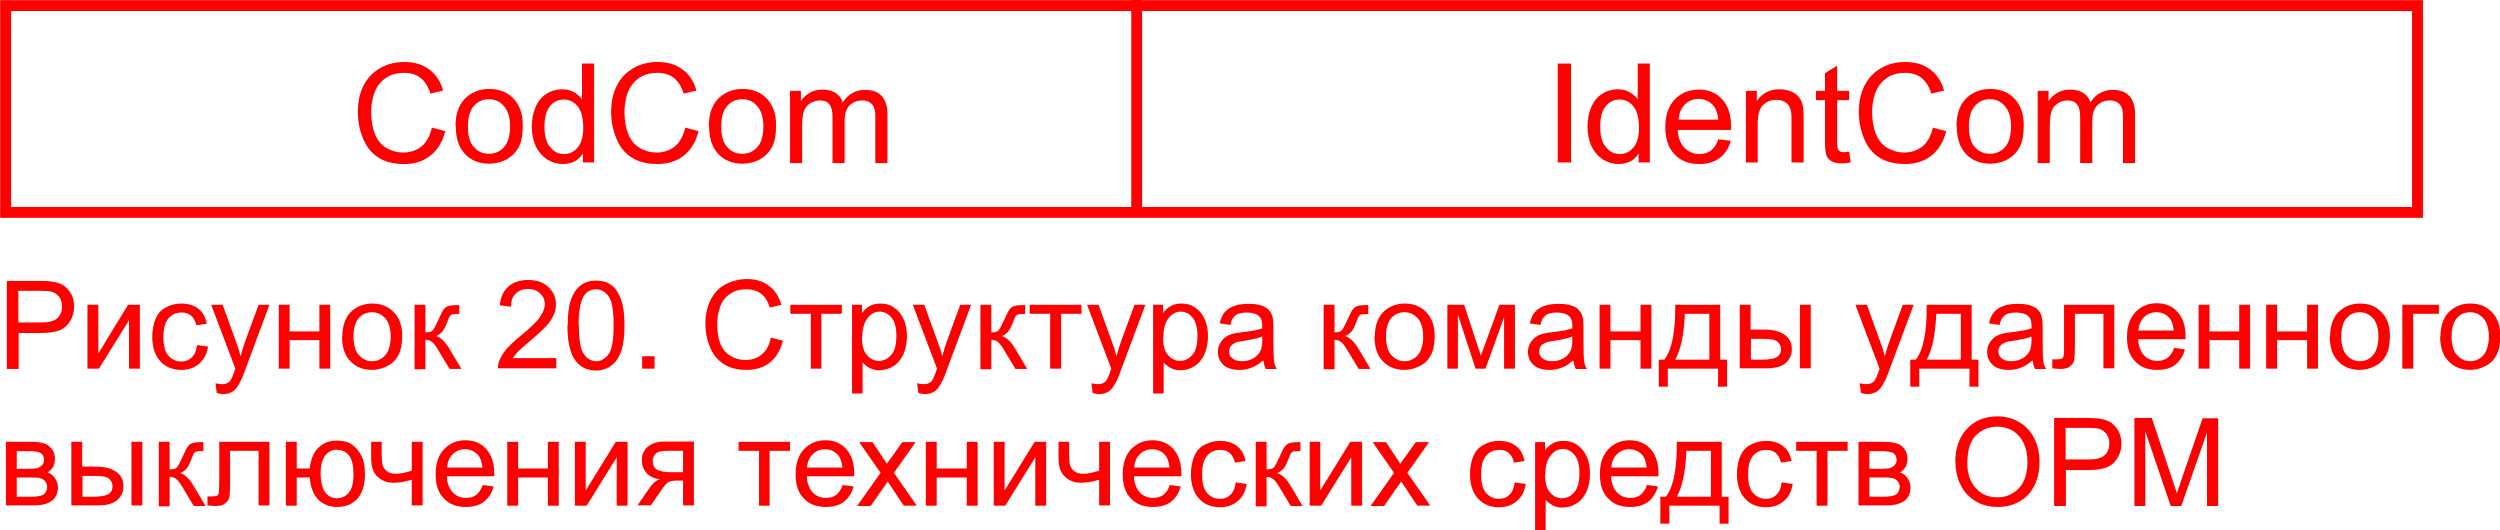 <?xml version="1.0" encoding="UTF-8"?> <!-- Creator: CorelDRAW X6 --> <svg xmlns="http://www.w3.org/2000/svg" xmlns:xlink="http://www.w3.org/1999/xlink" xml:space="preserve" width="1358px" height="288px" style="shape-rendering:geometricPrecision; text-rendering:geometricPrecision; image-rendering:optimizeQuality; fill-rule:evenodd; clip-rule:evenodd" viewBox="0 0 8063 1710"> <defs> <style type="text/css"> <![CDATA[ .str0 {stroke:red;stroke-width:35.069} .fil1 {fill:none} .fil0 {fill:red;fill-rule:nonzero} ]]> </style> </defs> <g id="Слой_x0020_1">  <path class="fil0" d="M1394 412l42 11c-9,35 -25,61 -48,79 -23,18 -51,27 -84,27 -34,0 -62,-7 -84,-21 -22,-14 -38,-34 -49,-61 -11,-27 -17,-55 -17,-85 0,-33 6,-62 19,-87 13,-25 31,-43 54,-56 23,-13 49,-19 77,-19 32,0 59,8 80,24 22,16 37,39 45,68l-41 10c-7,-23 -18,-40 -32,-51 -14,-11 -32,-16 -53,-16 -24,0 -45,6 -61,18 -16,12 -28,28 -35,47 -7,20 -10,40 -10,61 0,27 4,51 12,71 8,20 20,35 37,45 17,10 35,15 54,15 24,0 43,-7 60,-20 16,-14 27,-34 33,-61z"></path> <path id="1" class="fil0" d="M1469 408c0,-43 12,-74 36,-95 20,-17 44,-26 73,-26 32,0 58,10 78,31 20,21 30,49 30,86 0,30 -4,53 -13,70 -9,17 -22,30 -39,40 -17,9 -36,14 -56,14 -32,0 -58,-10 -78,-31 -20,-21 -30,-51 -30,-89zm40 0c0,30 6,52 19,66 13,15 29,22 49,22 19,0 36,-7 49,-22 13,-15 19,-37 19,-67 0,-29 -7,-50 -20,-65 -13,-15 -29,-22 -48,-22 -20,0 -36,7 -49,22 -13,15 -19,37 -19,66z"></path> <path id="2" class="fil0" d="M1880 524l0 -29c-15,23 -36,34 -65,34 -18,0 -35,-5 -51,-15 -15,-10 -27,-24 -36,-42 -8,-18 -13,-39 -13,-63 0,-23 4,-44 12,-63 8,-19 19,-33 35,-43 15,-10 33,-15 51,-15 14,0 26,3 37,9 11,6 20,14 27,23l0 -115 39 0 0 319 -37 0zm-124 -115c0,30 6,52 19,66 12,15 27,22 44,22 17,0 32,-7 44,-21 12,-14 18,-35 18,-64 0,-31 -6,-55 -18,-69 -12,-15 -27,-22 -45,-22 -17,0 -32,7 -44,21 -12,14 -18,37 -18,67z"></path> <path id="3" class="fil0" d="M2211 412l42 11c-9,35 -25,61 -48,79 -23,18 -51,27 -84,27 -34,0 -62,-7 -84,-21 -22,-14 -38,-34 -49,-61 -11,-27 -17,-55 -17,-85 0,-33 6,-62 19,-87 13,-25 31,-43 54,-56 23,-13 49,-19 77,-19 32,0 59,8 80,24 22,16 37,39 45,68l-41 10c-7,-23 -18,-40 -32,-51 -14,-11 -32,-16 -53,-16 -24,0 -45,6 -61,18 -16,12 -28,28 -35,47 -7,20 -10,40 -10,61 0,27 4,51 12,71 8,20 20,35 37,45 17,10 35,15 54,15 24,0 43,-7 60,-20 16,-14 27,-34 33,-61z"></path> <path id="4" class="fil0" d="M2286 408c0,-43 12,-74 36,-95 20,-17 44,-26 73,-26 32,0 58,10 78,31 20,21 30,49 30,86 0,30 -4,53 -13,70 -9,17 -22,30 -39,40 -17,9 -36,14 -56,14 -32,0 -58,-10 -78,-31 -20,-21 -30,-51 -30,-89zm40 0c0,30 6,52 19,66 13,15 29,22 49,22 19,0 36,-7 49,-22 13,-15 19,-37 19,-67 0,-29 -7,-50 -20,-65 -13,-15 -29,-22 -48,-22 -20,0 -36,7 -49,22 -13,15 -19,37 -19,66z"></path> <path id="5" class="fil0" d="M2548 524l0 -231 35 0 0 33c7,-11 17,-20 29,-27 12,-7 26,-10 41,-10 17,0 31,4 42,11 11,7 19,17 23,30 18,-27 42,-40 72,-40 23,0 41,6 53,19 12,13 19,32 19,59l0 158 -39 0 0 -145c0,-16 -1,-27 -4,-34 -3,-7 -7,-12 -14,-17 -7,-4 -15,-6 -24,-6 -16,0 -30,5 -41,16 -11,11 -16,28 -16,52l0 134 -39 0 0 -150c0,-17 -3,-30 -10,-39 -6,-9 -17,-13 -31,-13 -11,0 -21,3 -31,9 -9,6 -16,14 -20,25 -4,11 -6,27 -6,48l0 120 -39 0z"></path> <line class="fil1 str0" x1="3666" y1="0" x2="3666" y2="684"></line> <polygon class="fil0" points="5024,524 5024,205 5067,205 5067,524 "></polygon> <path id="1" class="fil0" d="M5285 524l0 -29c-15,23 -36,34 -65,34 -18,0 -35,-5 -51,-15 -15,-10 -27,-24 -36,-42 -8,-18 -13,-39 -13,-63 0,-23 4,-44 12,-63 8,-19 19,-33 35,-43 15,-10 33,-15 51,-15 14,0 26,3 37,9 11,6 20,14 27,23l0 -115 39 0 0 319 -37 0zm-124 -115c0,30 6,52 19,66 12,15 27,22 44,22 17,0 32,-7 44,-21 12,-14 18,-35 18,-64 0,-31 -6,-55 -18,-69 -12,-15 -27,-22 -45,-22 -17,0 -32,7 -44,21 -12,14 -18,37 -18,67z"></path> <path id="2" class="fil0" d="M5541 449l41 5c-6,24 -18,42 -35,55 -17,13 -39,20 -66,20 -34,0 -60,-10 -80,-31 -20,-21 -30,-50 -30,-87 0,-39 10,-69 30,-90 20,-21 46,-32 78,-32 31,0 56,10 75,31 20,21 29,51 29,89 0,2 0,6 0,10l-172 0c1,25 9,45 22,58 13,13 29,20 48,20 14,0 27,-4 37,-11 10,-8 18,-20 24,-36zm-128 -63l129 0c-2,-19 -7,-34 -15,-44 -12,-15 -29,-23 -48,-23 -18,0 -33,6 -45,18 -12,12 -19,28 -20,48z"></path> <path id="3" class="fil0" d="M5631 524l0 -231 35 0 0 33c17,-25 41,-38 73,-38 14,0 27,3 38,7 12,5 20,12 26,20 6,8 10,18 12,29 1,7 2,20 2,38l0 142 -39 0 0 -140c0,-16 -1,-28 -5,-36 -3,-8 -8,-14 -16,-19 -8,-5 -17,-7 -27,-7 -17,0 -31,5 -43,16 -12,11 -18,31 -18,60l0 126 -39 0z"></path> <path id="4" class="fil0" d="M5964 489l5 35c-11,2 -21,3 -29,3 -14,0 -25,-2 -33,-7 -8,-5 -13,-10 -16,-18 -3,-7 -5,-23 -5,-46l0 -133 -29 0 0 -30 29 0 0 -57 39 -24 0 81 39 0 0 30 -39 0 0 135c0,11 1,18 2,22 1,3 4,6 7,8 3,2 8,3 13,3 4,0 10,-1 17,-2z"></path> <path id="5" class="fil0" d="M6235 412l42 11c-9,35 -25,61 -48,79 -23,18 -51,27 -84,27 -34,0 -62,-7 -84,-21 -22,-14 -38,-34 -49,-61 -11,-27 -17,-55 -17,-85 0,-33 6,-62 19,-87 13,-25 31,-43 54,-56 23,-13 49,-19 77,-19 32,0 59,8 80,24 22,16 37,39 45,68l-41 10c-7,-23 -18,-40 -32,-51 -14,-11 -32,-16 -53,-16 -24,0 -45,6 -61,18 -16,12 -28,28 -35,47 -7,20 -10,40 -10,61 0,27 4,51 12,71 8,20 20,35 37,45 17,10 35,15 54,15 24,0 43,-7 60,-20 16,-14 27,-34 33,-61z"></path> <path id="6" class="fil0" d="M6310 408c0,-43 12,-74 36,-95 20,-17 44,-26 73,-26 32,0 58,10 78,31 20,21 30,49 30,86 0,30 -4,53 -13,70 -9,17 -22,30 -39,40 -17,9 -36,14 -56,14 -32,0 -58,-10 -78,-31 -20,-21 -30,-51 -30,-89zm40 0c0,30 6,52 19,66 13,15 29,22 49,22 19,0 36,-7 49,-22 13,-15 19,-37 19,-67 0,-29 -7,-50 -20,-65 -13,-15 -29,-22 -48,-22 -20,0 -36,7 -49,22 -13,15 -19,37 -19,66z"></path> <path id="7" class="fil0" d="M6572 524l0 -231 35 0 0 33c7,-11 17,-20 29,-27 12,-7 26,-10 41,-10 17,0 31,4 42,11 11,7 19,17 23,30 18,-27 42,-40 72,-40 23,0 41,6 53,19 12,13 19,32 19,59l0 158 -39 0 0 -145c0,-16 -1,-27 -4,-34 -3,-7 -7,-12 -14,-17 -7,-4 -15,-6 -24,-6 -16,0 -30,5 -41,16 -11,11 -16,28 -16,52l0 134 -39 0 0 -150c0,-17 -3,-30 -10,-39 -6,-9 -17,-13 -31,-13 -11,0 -21,3 -31,9 -9,6 -16,14 -20,25 -4,11 -6,27 -6,48l0 120 -39 0z"></path> <rect class="fil1 str0" x="18" y="18" width="7779" height="667"></rect> <path class="fil0" d="M22 1189l0 -283 107 0c19,0 33,1 43,3 14,2 26,7 35,13 9,7 17,16 23,27 6,12 9,25 9,39 0,24 -8,44 -23,61 -15,17 -43,25 -83,25l-73 0 0 116 -38 0zm38 -149l73 0c24,0 41,-4 52,-14 10,-9 15,-22 15,-38 0,-12 -3,-22 -9,-30 -6,-8 -14,-14 -24,-17 -6,-2 -18,-3 -35,-3l-73 0 0 101z"></path> <polygon id="1" class="fil0" points="282,983 317,983 317,1140 413,983 451,983 451,1189 416,1189 416,1033 319,1189 282,1189 "></polygon> <path id="2" class="fil0" d="M637 1113l34 5c-4,23 -13,42 -29,55 -15,13 -34,20 -57,20 -28,0 -51,-9 -68,-28 -17,-18 -26,-45 -26,-79 0,-22 4,-42 11,-58 7,-17 18,-29 34,-37 15,-8 31,-12 49,-12 22,0 41,6 55,17 14,11 23,27 27,48l-34 5c-3,-14 -9,-24 -17,-31 -8,-7 -18,-10 -30,-10 -18,0 -32,6 -43,19 -11,13 -16,32 -16,60 0,28 5,48 16,60 11,12 24,19 41,19 14,0 25,-4 34,-13 9,-8 15,-21 17,-39z"></path> <path id="3" class="fil0" d="M699 1268l-4 -32c8,2 14,3 20,3 8,0 14,-1 19,-4 5,-3 9,-6 11,-11 2,-3 6,-12 11,-26 1,-2 2,-5 3,-9l-78 -206 37 0 43 119c6,15 11,31 15,47 4,-16 9,-31 14,-46l44 -120 35 0 -78 209c-8,23 -15,38 -20,46 -6,11 -13,20 -21,25 -8,5 -18,8 -29,8 -7,0 -14,-1 -22,-4z"></path> <polygon id="4" class="fil0" points="899,983 934,983 934,1069 1030,1069 1030,983 1065,983 1065,1189 1030,1189 1030,1097 934,1097 934,1189 899,1189 "></polygon> <path id="5" class="fil0" d="M1104 1086c0,-38 11,-66 32,-84 18,-15 39,-23 65,-23 28,0 51,9 69,28 18,18 27,44 27,76 0,26 -4,47 -12,62 -8,15 -19,27 -35,35 -15,8 -32,13 -50,13 -29,0 -52,-9 -70,-28 -18,-18 -27,-45 -27,-80zm36 0c0,26 6,46 17,59 12,13 26,20 43,20 17,0 32,-7 43,-20 11,-13 17,-33 17,-60 0,-25 -6,-45 -17,-58 -12,-13 -26,-20 -43,-20 -17,0 -32,6 -43,19 -11,13 -17,33 -17,59z"></path> <path id="6" class="fil0" d="M1337 983l35 0 0 89c11,0 19,-2 23,-6 4,-4 11,-17 20,-37 7,-16 12,-27 17,-32 4,-5 9,-9 15,-10 6,-2 15,-3 27,-3l7 0 0 29 -10 0c-9,0 -15,1 -18,4 -3,3 -7,11 -12,25 -5,13 -10,23 -15,28 -4,5 -11,10 -20,14 15,4 30,18 44,42l38 64 -38 0 -38 -63c-8,-13 -14,-21 -20,-25 -6,-4 -12,-6 -20,-6l0 95 -35 0 0 -205z"></path> <path id="7" class="fil0" d="M1794 1155l0 33 -188 0c0,-8 1,-16 4,-24 5,-13 13,-25 23,-38 11,-12 26,-27 46,-43 31,-25 52,-45 62,-60 11,-15 16,-29 16,-42 0,-14 -5,-25 -15,-35 -10,-9 -23,-14 -39,-14 -17,0 -30,5 -40,15 -10,10 -15,24 -15,42l-36 -4c2,-27 12,-47 28,-61 16,-14 37,-21 64,-21 27,0 49,8 65,23 16,15 24,34 24,56 0,11 -2,23 -7,33 -5,11 -12,23 -23,35 -11,12 -29,29 -54,50 -21,18 -34,29 -40,36 -6,6 -11,13 -15,19l139 0z"></path> <path id="8" class="fil0" d="M1831 1049c0,-33 3,-61 10,-81 7,-21 17,-36 31,-47 14,-11 31,-16 51,-16 15,0 29,3 40,9 11,6 21,15 28,27 7,11 13,26 17,42 4,17 6,39 6,67 0,33 -3,60 -10,81 -7,21 -17,36 -31,47 -14,11 -31,17 -51,17 -27,0 -49,-10 -64,-29 -19,-24 -28,-62 -28,-115zm36 0c0,47 5,78 16,93 11,15 24,23 40,23 16,0 29,-8 40,-23 11,-15 16,-46 16,-93 0,-47 -5,-78 -16,-93 -11,-15 -24,-23 -41,-23 -16,0 -29,7 -38,20 -12,17 -18,49 -18,96z"></path> <polygon id="9" class="fil0" points="2071,1189 2071,1149 2111,1149 2111,1189 "></polygon> <path id="10" class="fil0" d="M2487 1089l38 10c-8,31 -22,54 -42,70 -20,16 -45,24 -75,24 -30,0 -55,-6 -74,-19 -19,-12 -34,-30 -44,-54 -10,-24 -15,-49 -15,-76 0,-29 6,-55 17,-77 11,-22 27,-39 48,-50 21,-11 44,-17 69,-17 28,0 52,7 71,22 19,14 33,35 40,61l-37 9c-7,-21 -16,-36 -29,-45 -12,-9 -28,-14 -47,-14 -22,0 -40,5 -54,16 -15,10 -25,24 -31,42 -6,18 -9,36 -9,54 0,24 3,45 10,63 7,18 18,31 33,40 15,9 31,13 48,13 21,0 39,-6 53,-18 15,-12 24,-30 29,-54z"></path> <polygon id="11" class="fil0" points="2549,983 2715,983 2715,1012 2649,1012 2649,1189 2615,1189 2615,1012 2549,1012 "></polygon> <path id="12" class="fil0" d="M2748 1267l0 -284 32 0 0 27c7,-10 16,-18 25,-23 9,-5 21,-8 34,-8 18,0 33,4 46,14 13,9 23,22 30,38 7,16 10,34 10,54 0,21 -4,40 -11,57 -8,17 -18,30 -33,39 -14,9 -29,13 -45,13 -12,0 -22,-2 -31,-7 -9,-5 -17,-11 -23,-18l0 100 -35 0zm32 -180c0,26 5,46 16,58 11,13 24,19 39,19 15,0 29,-7 40,-20 11,-13 16,-33 16,-61 0,-26 -5,-46 -16,-59 -11,-13 -24,-19 -38,-19 -15,0 -28,7 -39,21 -11,14 -17,34 -17,60z"></path> <path id="13" class="fil0" d="M2962 1268l-4 -32c8,2 14,3 20,3 8,0 14,-1 19,-4 5,-3 9,-6 11,-11 2,-3 6,-12 11,-26 1,-2 2,-5 3,-9l-78 -206 37 0 43 119c6,15 11,31 15,47 4,-16 9,-31 14,-46l44 -120 35 0 -78 209c-8,23 -15,38 -20,46 -6,11 -13,20 -21,25 -8,5 -18,8 -29,8 -7,0 -14,-1 -22,-4z"></path> <path id="14" class="fil0" d="M3162 983l35 0 0 89c11,0 19,-2 23,-6 4,-4 11,-17 20,-37 7,-16 12,-27 17,-32 4,-5 9,-9 15,-10 6,-2 15,-3 27,-3l7 0 0 29 -10 0c-9,0 -15,1 -18,4 -3,3 -7,11 -12,25 -5,13 -10,23 -15,28 -4,5 -11,10 -20,14 15,4 30,18 44,42l38 64 -38 0 -38 -63c-8,-13 -14,-21 -20,-25 -6,-4 -12,-6 -20,-6l0 95 -35 0 0 -205z"></path> <polygon id="15" class="fil0" points="3321,983 3488,983 3488,1012 3422,1012 3422,1189 3387,1189 3387,1012 3321,1012 "></polygon> <path id="16" class="fil0" d="M3524 1268l-4 -32c8,2 14,3 20,3 8,0 14,-1 19,-4 5,-3 9,-6 11,-11 2,-3 6,-12 11,-26 1,-2 2,-5 3,-9l-78 -206 37 0 43 119c6,15 11,31 15,47 4,-16 9,-31 14,-46l44 -120 35 0 -78 209c-8,23 -15,38 -20,46 -6,11 -13,20 -21,25 -8,5 -18,8 -29,8 -7,0 -14,-1 -22,-4z"></path> <path id="17" class="fil0" d="M3719 1267l0 -284 32 0 0 27c7,-10 16,-18 25,-23 9,-5 21,-8 34,-8 18,0 33,4 46,14 13,9 23,22 30,38 7,16 10,34 10,54 0,21 -4,40 -11,57 -8,17 -18,30 -33,39 -14,9 -29,13 -45,13 -12,0 -22,-2 -31,-7 -9,-5 -17,-11 -23,-18l0 100 -35 0zm32 -180c0,26 5,46 16,58 11,13 24,19 39,19 15,0 29,-7 40,-20 11,-13 16,-33 16,-61 0,-26 -5,-46 -16,-59 -11,-13 -24,-19 -38,-19 -15,0 -28,7 -39,21 -11,14 -17,34 -17,60z"></path> <path id="18" class="fil0" d="M4073 1163c-13,11 -25,19 -37,23 -12,5 -25,7 -38,7 -23,0 -40,-5 -52,-16 -12,-11 -18,-25 -18,-42 0,-10 2,-19 7,-28 5,-8 11,-15 18,-20 7,-5 16,-9 25,-11 7,-2 17,-3 31,-5 28,-3 49,-7 62,-12 0,-5 0,-8 0,-9 0,-14 -3,-24 -10,-30 -9,-8 -22,-12 -40,-12 -16,0 -29,3 -36,9 -8,6 -14,16 -17,31l-34 -5c3,-15 8,-26 15,-35 7,-9 17,-16 31,-21 13,-5 29,-7 47,-7 18,0 32,2 43,6 11,4 19,9 24,16 5,6 9,14 11,24 1,6 2,17 2,32l0 46c0,32 1,53 2,61 1,9 4,17 9,25l-36 0c-3,-7 -6,-16 -7,-26zm-3 -77c-13,5 -32,9 -57,13 -14,2 -25,4 -30,7 -6,3 -10,6 -14,11 -3,5 -5,10 -5,16 0,9 3,17 11,23 7,6 17,9 31,9 13,0 25,-3 36,-9 10,-6 18,-14 23,-24 4,-8 6,-19 6,-35l0 -13z"></path> <path id="19" class="fil0" d="M4269 983l35 0 0 89c11,0 19,-2 23,-6 4,-4 11,-17 20,-37 7,-16 12,-27 17,-32 4,-5 9,-9 15,-10 6,-2 15,-3 27,-3l7 0 0 29 -10 0c-9,0 -15,1 -18,4 -3,3 -7,11 -12,25 -5,13 -10,23 -15,28 -4,5 -11,10 -20,14 15,4 30,18 44,42l38 64 -38 0 -38 -63c-8,-13 -14,-21 -20,-25 -6,-4 -12,-6 -20,-6l0 95 -35 0 0 -205z"></path> <path id="20" class="fil0" d="M4434 1086c0,-38 11,-66 32,-84 18,-15 39,-23 65,-23 28,0 51,9 69,28 18,18 27,44 27,76 0,26 -4,47 -12,62 -8,15 -19,27 -35,35 -15,8 -32,13 -50,13 -29,0 -52,-9 -70,-28 -18,-18 -27,-45 -27,-80zm36 0c0,26 6,46 17,59 12,13 26,20 43,20 17,0 32,-7 43,-20 11,-13 17,-33 17,-60 0,-25 -6,-45 -17,-58 -12,-13 -26,-20 -43,-20 -17,0 -32,6 -43,19 -11,13 -17,33 -17,59z"></path> <polygon id="21" class="fil0" points="4668,983 4722,983 4776,1147 4836,983 4886,983 4886,1189 4851,1189 4851,1023 4791,1189 4759,1189 4702,1015 4702,1189 4668,1189 "></polygon> <path id="22" class="fil0" d="M5073 1163c-13,11 -25,19 -37,23 -12,5 -25,7 -38,7 -23,0 -40,-5 -52,-16 -12,-11 -18,-25 -18,-42 0,-10 2,-19 7,-28 5,-8 11,-15 18,-20 7,-5 16,-9 25,-11 7,-2 17,-3 31,-5 28,-3 49,-7 62,-12 0,-5 0,-8 0,-9 0,-14 -3,-24 -10,-30 -9,-8 -22,-12 -40,-12 -16,0 -29,3 -36,9 -8,6 -14,16 -17,31l-34 -5c3,-15 8,-26 15,-35 7,-9 17,-16 31,-21 13,-5 29,-7 47,-7 18,0 32,2 43,6 11,4 19,9 24,16 5,6 9,14 11,24 1,6 2,17 2,32l0 46c0,32 1,53 2,61 1,9 4,17 9,25l-36 0c-3,-7 -6,-16 -7,-26zm-3 -77c-13,5 -32,9 -57,13 -14,2 -25,4 -30,7 -6,3 -10,6 -14,11 -3,5 -5,10 -5,16 0,9 3,17 11,23 7,6 17,9 31,9 13,0 25,-3 36,-9 10,-6 18,-14 23,-24 4,-8 6,-19 6,-35l0 -13z"></path> <polygon id="23" class="fil0" points="5159,983 5194,983 5194,1069 5291,1069 5291,983 5326,983 5326,1189 5291,1189 5291,1097 5194,1097 5194,1189 5159,1189 "></polygon> <path id="24" class="fil0" d="M5405 983l143 0 0 177 22 0 0 87 -29 0 0 -58 -162 0 0 58 -29 0 0 -87 18 0c25,-33 36,-92 35,-177zm29 29c-3,67 -13,116 -31,148l110 0 0 -148 -80 0z"></path> <path id="25" class="fil0" d="M5805 983l35 0 0 205 -35 0 0 -205zm-194 0l35 0 0 80 44 0c29,0 51,6 66,17 16,11 23,27 23,46 0,17 -6,32 -19,44 -13,12 -34,18 -62,18l-87 0 0 -205zm35 177l37 0c22,0 38,-3 47,-8 9,-5 14,-14 14,-25 0,-9 -3,-17 -10,-24 -7,-7 -22,-10 -46,-10l-41 0 0 68z"></path> <path id="26" class="fil0" d="M6002 1268l-4 -32c8,2 14,3 20,3 8,0 14,-1 19,-4 5,-3 9,-6 11,-11 2,-3 6,-12 11,-26 1,-2 2,-5 3,-9l-78 -206 37 0 43 119c6,15 11,31 15,47 4,-16 9,-31 14,-46l44 -120 35 0 -78 209c-8,23 -15,38 -20,46 -6,11 -13,20 -21,25 -8,5 -18,8 -29,8 -7,0 -14,-1 -22,-4z"></path> <path id="27" class="fil0" d="M6216 983l143 0 0 177 22 0 0 87 -29 0 0 -58 -162 0 0 58 -29 0 0 -87 18 0c25,-33 36,-92 35,-177zm29 29c-3,67 -13,116 -31,148l110 0 0 -148 -80 0z"></path> <path id="28" class="fil0" d="M6554 1163c-13,11 -25,19 -37,23 -12,5 -25,7 -38,7 -23,0 -40,-5 -52,-16 -12,-11 -18,-25 -18,-42 0,-10 2,-19 7,-28 5,-8 11,-15 18,-20 7,-5 16,-9 25,-11 7,-2 17,-3 31,-5 28,-3 49,-7 62,-12 0,-5 0,-8 0,-9 0,-14 -3,-24 -10,-30 -9,-8 -22,-12 -40,-12 -16,0 -29,3 -36,9 -8,6 -14,16 -17,31l-34 -5c3,-15 8,-26 15,-35 7,-9 17,-16 31,-21 13,-5 29,-7 47,-7 18,0 32,2 43,6 11,4 19,9 24,16 5,6 9,14 11,24 1,6 2,17 2,32l0 46c0,32 1,53 2,61 1,9 4,17 9,25l-36 0c-3,-7 -6,-16 -7,-26zm-3 -77c-13,5 -32,9 -57,13 -14,2 -25,4 -30,7 -6,3 -10,6 -14,11 -3,5 -5,10 -5,16 0,9 3,17 11,23 7,6 17,9 31,9 13,0 25,-3 36,-9 10,-6 18,-14 23,-24 4,-8 6,-19 6,-35l0 -13z"></path> <path id="29" class="fil0" d="M6657 983l162 0 0 205 -35 0 0 -176 -92 0 0 102c0,24 -1,40 -2,47 -2,8 -6,14 -13,20 -7,6 -17,9 -30,9 -8,0 -17,-1 -28,-2l0 -29 15 0c7,0 12,-1 15,-2 3,-1 5,-4 6,-7 1,-3 2,-14 2,-31l0 -135z"></path> <path id="30" class="fil0" d="M7011 1122l36 5c-6,21 -16,37 -31,49 -15,12 -35,17 -59,17 -30,0 -54,-9 -71,-28 -18,-18 -26,-44 -26,-78 0,-34 9,-61 27,-80 18,-19 41,-29 69,-29 27,0 50,9 67,28 17,19 26,45 26,79 0,2 0,5 0,9l-153 0c1,23 8,40 19,52 11,12 26,18 43,18 13,0 24,-3 33,-10 9,-7 16,-17 21,-32zm-114 -56l114 0c-2,-17 -6,-30 -13,-39 -11,-13 -25,-20 -43,-20 -16,0 -29,5 -40,16 -11,11 -17,25 -18,43z"></path> <polygon id="31" class="fil0" points="7091,983 7126,983 7126,1069 7222,1069 7222,983 7257,983 7257,1189 7222,1189 7222,1097 7126,1097 7126,1189 7091,1189 "></polygon> <polygon id="32" class="fil0" points="7309,983 7344,983 7344,1069 7441,1069 7441,983 7476,983 7476,1189 7441,1189 7441,1097 7344,1097 7344,1189 7309,1189 "></polygon> <path id="33" class="fil0" d="M7515 1086c0,-38 11,-66 32,-84 18,-15 39,-23 65,-23 28,0 51,9 69,28 18,18 27,44 27,76 0,26 -4,47 -12,62 -8,15 -19,27 -35,35 -15,8 -32,13 -50,13 -29,0 -52,-9 -70,-28 -18,-18 -27,-45 -27,-80zm36 0c0,26 6,46 17,59 12,13 26,20 43,20 17,0 32,-7 43,-20 11,-13 17,-33 17,-60 0,-25 -6,-45 -17,-58 -12,-13 -26,-20 -43,-20 -17,0 -32,6 -43,19 -11,13 -17,33 -17,59z"></path> <polygon id="34" class="fil0" points="7748,983 7866,983 7866,1012 7783,1012 7783,1189 7748,1189 "></polygon> <path id="35" class="fil0" d="M7871 1086c0,-38 11,-66 32,-84 18,-15 39,-23 65,-23 28,0 51,9 69,28 18,18 27,44 27,76 0,26 -4,47 -12,62 -8,15 -19,27 -35,35 -15,8 -32,13 -50,13 -29,0 -52,-9 -70,-28 -18,-18 -27,-45 -27,-80zm36 0c0,26 6,46 17,59 12,13 26,20 43,20 17,0 32,-7 43,-20 11,-13 17,-33 17,-60 0,-25 -6,-45 -17,-58 -12,-13 -26,-20 -43,-20 -17,0 -32,6 -43,19 -11,13 -17,33 -17,59z"></path> <path id="36" class="fil0" d="M18 1425l80 0c20,0 34,2 44,5 10,3 18,9 25,18 7,9 10,19 10,32 0,10 -2,18 -6,26 -4,7 -10,13 -18,18 10,3 18,9 24,18 6,9 10,19 10,31 -1,19 -8,34 -21,43 -13,9 -31,14 -55,14l-92 0 0 -205zm35 87l37 0c15,0 25,-1 30,-2 6,-2 10,-5 15,-9 4,-5 7,-10 7,-17 0,-11 -4,-18 -11,-23 -8,-4 -21,-6 -39,-6l-38 0 0 58zm0 90l46 0c20,0 33,-2 41,-7 7,-5 11,-12 12,-24 0,-7 -2,-13 -6,-18 -4,-6 -10,-9 -17,-11 -7,-2 -18,-2 -33,-2l-42 0 0 62z"></path> <path id="37" class="fil0" d="M424 1425l35 0 0 205 -35 0 0 -205zm-194 0l35 0 0 80 44 0c29,0 51,6 66,17 16,11 23,27 23,46 0,17 -6,32 -19,44 -13,12 -34,18 -62,18l-87 0 0 -205zm35 177l37 0c22,0 38,-3 47,-8 9,-5 14,-14 14,-25 0,-9 -3,-17 -10,-24 -7,-7 -22,-10 -46,-10l-41 0 0 68z"></path> <path id="38" class="fil0" d="M512 1425l35 0 0 89c11,0 19,-2 23,-6 4,-4 11,-17 20,-37 7,-16 12,-27 17,-32 4,-5 9,-9 15,-10 6,-2 15,-3 27,-3l7 0 0 29 -10 0c-9,0 -15,1 -18,4 -3,3 -7,11 -12,25 -5,13 -10,23 -15,28 -4,5 -11,10 -20,14 15,4 30,18 44,42l38 64 -38 0 -38 -63c-8,-13 -14,-21 -20,-25 -6,-4 -12,-6 -20,-6l0 95 -35 0 0 -205z"></path> <path id="39" class="fil0" d="M707 1425l162 0 0 205 -35 0 0 -176 -92 0 0 102c0,24 -1,40 -2,47 -2,8 -6,14 -13,20 -7,6 -17,9 -30,9 -8,0 -17,-1 -28,-2l0 -29 15 0c7,0 12,-1 15,-2 3,-1 5,-4 6,-7 1,-3 2,-14 2,-31l0 -135z"></path> <path id="40" class="fil0" d="M922 1425l35 0 0 86 42 0c3,-29 12,-52 28,-67 15,-15 35,-23 59,-23 21,0 37,4 49,13 12,8 22,20 30,35 8,15 12,34 12,59 0,35 -8,62 -24,80 -16,18 -38,27 -66,27 -26,0 -46,-9 -62,-25 -15,-17 -24,-40 -26,-70l-42 0 0 91 -35 0 0 -205zm166 25c-17,0 -30,7 -40,20 -9,13 -14,31 -14,55 0,28 5,49 14,62 10,13 22,20 38,20 16,0 29,-6 39,-18 10,-12 15,-32 15,-59 0,-26 -4,-46 -13,-59 -9,-13 -22,-20 -40,-20z"></path> <path id="41" class="fil0" d="M1196 1425l35 0 0 39c0,17 1,29 3,36 2,8 7,14 14,20 8,6 17,8 29,8 13,0 30,-3 51,-10l0 -93 35 0 0 205 -35 0 0 -83c-21,7 -42,10 -60,10 -16,0 -29,-4 -41,-12 -12,-8 -20,-18 -24,-29 -4,-11 -6,-24 -6,-38l0 -54z"></path> <path id="42" class="fil0" d="M1556 1564l36 5c-6,21 -16,37 -31,49 -15,12 -35,17 -59,17 -30,0 -54,-9 -71,-28 -18,-18 -26,-44 -26,-78 0,-34 9,-61 27,-80 18,-19 41,-29 69,-29 27,0 50,9 67,28 17,19 26,45 26,79 0,2 0,5 0,9l-153 0c1,23 8,40 19,52 11,12 26,18 43,18 13,0 24,-3 33,-10 9,-7 16,-17 21,-32zm-114 -56l114 0c-2,-17 -6,-30 -13,-39 -11,-13 -25,-20 -43,-20 -16,0 -29,5 -40,16 -11,11 -17,25 -18,43z"></path> <polygon id="43" class="fil0" points="1636,1425 1671,1425 1671,1511 1767,1511 1767,1425 1802,1425 1802,1631 1767,1631 1767,1540 1671,1540 1671,1631 1636,1631 "></polygon> <polygon id="44" class="fil0" points="1854,1425 1889,1425 1889,1582 1986,1425 2024,1425 2024,1631 1989,1631 1989,1475 1892,1631 1854,1631 "></polygon> <path id="45" class="fil0" d="M2238 1425l0 205 -35 0 0 -80 -20 0c-12,0 -21,2 -27,5 -6,3 -15,13 -26,30l-31 45 -43 0 38 -55c11,-17 23,-26 34,-29 -20,-3 -35,-10 -44,-22 -10,-12 -14,-25 -14,-40 0,-18 6,-32 19,-43 13,-11 31,-17 55,-17l95 0zm-35 29l-49 0c-21,0 -34,3 -40,10 -6,6 -9,14 -9,23 0,12 4,21 13,27 9,6 24,9 47,9l38 0 0 -68z"></path> <polygon id="46" class="fil0" points="2382,1425 2548,1425 2548,1454 2482,1454 2482,1631 2448,1631 2448,1454 2382,1454 "></polygon> <path id="47" class="fil0" d="M2717 1564l36 5c-6,21 -16,37 -31,49 -15,12 -35,17 -59,17 -30,0 -54,-9 -71,-28 -18,-18 -26,-44 -26,-78 0,-34 9,-61 27,-80 18,-19 41,-29 69,-29 27,0 50,9 67,28 17,19 26,45 26,79 0,2 0,5 0,9l-153 0c1,23 8,40 19,52 11,12 26,18 43,18 13,0 24,-3 33,-10 9,-7 16,-17 21,-32zm-114 -56l114 0c-2,-17 -6,-30 -13,-39 -11,-13 -25,-20 -43,-20 -16,0 -29,5 -40,16 -11,11 -17,25 -18,43z"></path> <path id="48" class="fil0" d="M2765 1631l75 -106 -69 -99 43 0 32 48c6,9 11,16 14,22 6,-8 11,-16 16,-22l34 -48 43 0 -70 99 74 106 -42 0 -42 -63 -10 -15 -55 79 -43 0z"></path> <polygon id="49" class="fil0" points="2986,1425 3021,1425 3021,1511 3118,1511 3118,1425 3153,1425 3153,1631 3118,1631 3118,1540 3021,1540 3021,1631 2986,1631 "></polygon> <polygon id="50" class="fil0" points="3205,1425 3240,1425 3240,1582 3337,1425 3374,1425 3374,1631 3339,1631 3339,1475 3242,1631 3205,1631 "></polygon> <path id="51" class="fil0" d="M3413 1425l35 0 0 39c0,17 1,29 3,36 2,8 7,14 14,20 8,6 17,8 29,8 13,0 30,-3 51,-10l0 -93 35 0 0 205 -35 0 0 -83c-21,7 -42,10 -60,10 -16,0 -29,-4 -41,-12 -12,-8 -20,-18 -24,-29 -4,-11 -6,-24 -6,-38l0 -54z"></path> <path id="52" class="fil0" d="M3772 1564l36 5c-6,21 -16,37 -31,49 -15,12 -35,17 -59,17 -30,0 -54,-9 -71,-28 -18,-18 -26,-44 -26,-78 0,-34 9,-61 27,-80 18,-19 41,-29 69,-29 27,0 50,9 67,28 17,19 26,45 26,79 0,2 0,5 0,9l-153 0c1,23 8,40 19,52 11,12 26,18 43,18 13,0 24,-3 33,-10 9,-7 16,-17 21,-32zm-114 -56l114 0c-2,-17 -6,-30 -13,-39 -11,-13 -25,-20 -43,-20 -16,0 -29,5 -40,16 -11,11 -17,25 -18,43z"></path> <path id="53" class="fil0" d="M3987 1556l34 5c-4,23 -13,42 -29,55 -15,13 -34,20 -57,20 -28,0 -51,-9 -68,-28 -17,-18 -26,-45 -26,-79 0,-22 4,-42 11,-58 7,-17 18,-29 34,-37 15,-8 31,-12 49,-12 22,0 41,6 55,17 14,11 23,27 27,48l-34 5c-3,-14 -9,-24 -17,-31 -8,-7 -18,-10 -30,-10 -18,0 -32,6 -43,19 -11,13 -16,32 -16,60 0,28 5,48 16,60 11,12 24,19 41,19 14,0 25,-4 34,-13 9,-8 15,-21 17,-39z"></path> <path id="54" class="fil0" d="M4050 1425l35 0 0 89c11,0 19,-2 23,-6 4,-4 11,-17 20,-37 7,-16 12,-27 17,-32 4,-5 9,-9 15,-10 6,-2 15,-3 27,-3l7 0 0 29 -10 0c-9,0 -15,1 -18,4 -3,3 -7,11 -12,25 -5,13 -10,23 -15,28 -4,5 -11,10 -20,14 15,4 30,18 44,42l38 64 -38 0 -38 -63c-8,-13 -14,-21 -20,-25 -6,-4 -12,-6 -20,-6l0 95 -35 0 0 -205z"></path> <polygon id="55" class="fil0" points="4224,1425 4258,1425 4258,1582 4355,1425 4393,1425 4393,1631 4358,1631 4358,1475 4261,1631 4224,1631 "></polygon> <path id="56" class="fil0" d="M4421 1631l75 -106 -69 -99 43 0 32 48c6,9 11,16 14,22 6,-8 11,-16 16,-22l34 -48 43 0 -70 99 74 106 -42 0 -42 -63 -10 -15 -55 79 -43 0z"></path> <path id="57" class="fil0" d="M4887 1556l34 5c-4,23 -13,42 -29,55 -15,13 -34,20 -57,20 -28,0 -51,-9 -68,-28 -17,-18 -26,-45 -26,-79 0,-22 4,-42 11,-58 7,-17 18,-29 34,-37 15,-8 31,-12 49,-12 22,0 41,6 55,17 14,11 23,27 27,48l-34 5c-3,-14 -9,-24 -17,-31 -8,-7 -18,-10 -30,-10 -18,0 -32,6 -43,19 -11,13 -16,32 -16,60 0,28 5,48 16,60 11,12 24,19 41,19 14,0 25,-4 34,-13 9,-8 15,-21 17,-39z"></path> <path id="58" class="fil0" d="M4951 1710l0 -284 32 0 0 27c7,-10 16,-18 25,-23 9,-5 21,-8 34,-8 18,0 33,4 46,14 13,9 23,22 30,38 7,16 10,34 10,54 0,21 -4,40 -11,57 -8,17 -18,30 -33,39 -14,9 -29,13 -45,13 -12,0 -22,-2 -31,-7 -9,-5 -17,-11 -23,-18l0 100 -35 0zm32 -180c0,26 5,46 16,58 11,13 24,19 39,19 15,0 29,-7 40,-20 11,-13 16,-33 16,-61 0,-26 -5,-46 -16,-59 -11,-13 -24,-19 -38,-19 -15,0 -28,7 -39,21 -11,14 -17,34 -17,60z"></path> <path id="59" class="fil0" d="M5311 1564l36 5c-6,21 -16,37 -31,49 -15,12 -35,17 -59,17 -30,0 -54,-9 -71,-28 -18,-18 -26,-44 -26,-78 0,-34 9,-61 27,-80 18,-19 41,-29 69,-29 27,0 50,9 67,28 17,19 26,45 26,79 0,2 0,5 0,9l-153 0c1,23 8,40 19,52 11,12 26,18 43,18 13,0 24,-3 33,-10 9,-7 16,-17 21,-32zm-114 -56l114 0c-2,-17 -6,-30 -13,-39 -11,-13 -25,-20 -43,-20 -16,0 -29,5 -40,16 -11,11 -17,25 -18,43z"></path> <path id="60" class="fil0" d="M5410 1425l143 0 0 177 22 0 0 87 -29 0 0 -58 -162 0 0 58 -29 0 0 -87 18 0c25,-33 36,-92 35,-177zm29 29c-3,67 -13,116 -31,148l110 0 0 -148 -80 0z"></path> <path id="61" class="fil0" d="M5748 1556l34 5c-4,23 -13,42 -29,55 -15,13 -34,20 -57,20 -28,0 -51,-9 -68,-28 -17,-18 -26,-45 -26,-79 0,-22 4,-42 11,-58 7,-17 18,-29 34,-37 15,-8 31,-12 49,-12 22,0 41,6 55,17 14,11 23,27 27,48l-34 5c-3,-14 -9,-24 -17,-31 -8,-7 -18,-10 -30,-10 -18,0 -32,6 -43,19 -11,13 -16,32 -16,60 0,28 5,48 16,60 11,12 24,19 41,19 14,0 25,-4 34,-13 9,-8 15,-21 17,-39z"></path> <polygon id="62" class="fil0" points="5793,1425 5959,1425 5959,1454 5894,1454 5894,1631 5859,1631 5859,1454 5793,1454 "></polygon> <path id="63" class="fil0" d="M5993 1425l80 0c20,0 34,2 44,5 10,3 18,9 25,18 7,9 10,19 10,32 0,10 -2,18 -6,26 -4,7 -10,13 -18,18 10,3 18,9 24,18 6,9 10,19 10,31 -1,19 -8,34 -21,43 -13,9 -31,14 -55,14l-92 0 0 -205zm35 87l37 0c15,0 25,-1 30,-2 6,-2 10,-5 15,-9 4,-5 7,-10 7,-17 0,-11 -4,-18 -11,-23 -8,-4 -21,-6 -39,-6l-38 0 0 58zm0 90l46 0c20,0 33,-2 41,-7 7,-5 11,-12 12,-24 0,-7 -2,-13 -6,-18 -4,-6 -10,-9 -17,-11 -7,-2 -18,-2 -33,-2l-42 0 0 62z"></path> <path id="64" class="fil0" d="M6306 1493c0,-47 13,-84 38,-110 25,-27 58,-40 98,-40 26,0 50,6 71,19 21,12 37,30 48,52 11,22 17,48 17,76 0,29 -6,54 -17,77 -12,23 -28,40 -49,51 -21,12 -44,17 -69,17 -27,0 -51,-6 -72,-19 -21,-13 -37,-30 -48,-53 -11,-22 -16,-46 -16,-71zm39 1c0,34 9,61 28,81 18,20 41,29 69,29 28,0 51,-10 70,-30 18,-20 27,-48 27,-84 0,-23 -4,-43 -12,-60 -8,-17 -19,-30 -34,-40 -15,-9 -32,-14 -51,-14 -27,0 -49,9 -68,27 -19,18 -29,49 -29,91z"></path> <path id="65" class="fil0" d="M6625 1631l0 -283 107 0c19,0 33,1 43,3 14,2 26,7 35,13 9,7 17,16 23,27 6,12 9,25 9,39 0,24 -8,44 -23,61 -15,17 -43,25 -83,25l-73 0 0 116 -38 0zm38 -149l73 0c24,0 41,-4 52,-14 10,-9 15,-22 15,-38 0,-12 -3,-22 -9,-30 -6,-8 -14,-14 -24,-17 -6,-2 -18,-3 -35,-3l-73 0 0 101z"></path> <path id="66" class="fil0" d="M6884 1631l0 -283 56 0 67 201c6,19 11,33 14,42 3,-10 8,-25 15,-45l68 -197 50 0 0 283 -36 0 0 -237 -83 237 -34 0 -82 -241 0 241 -36 0z"></path> </g> </svg> 
